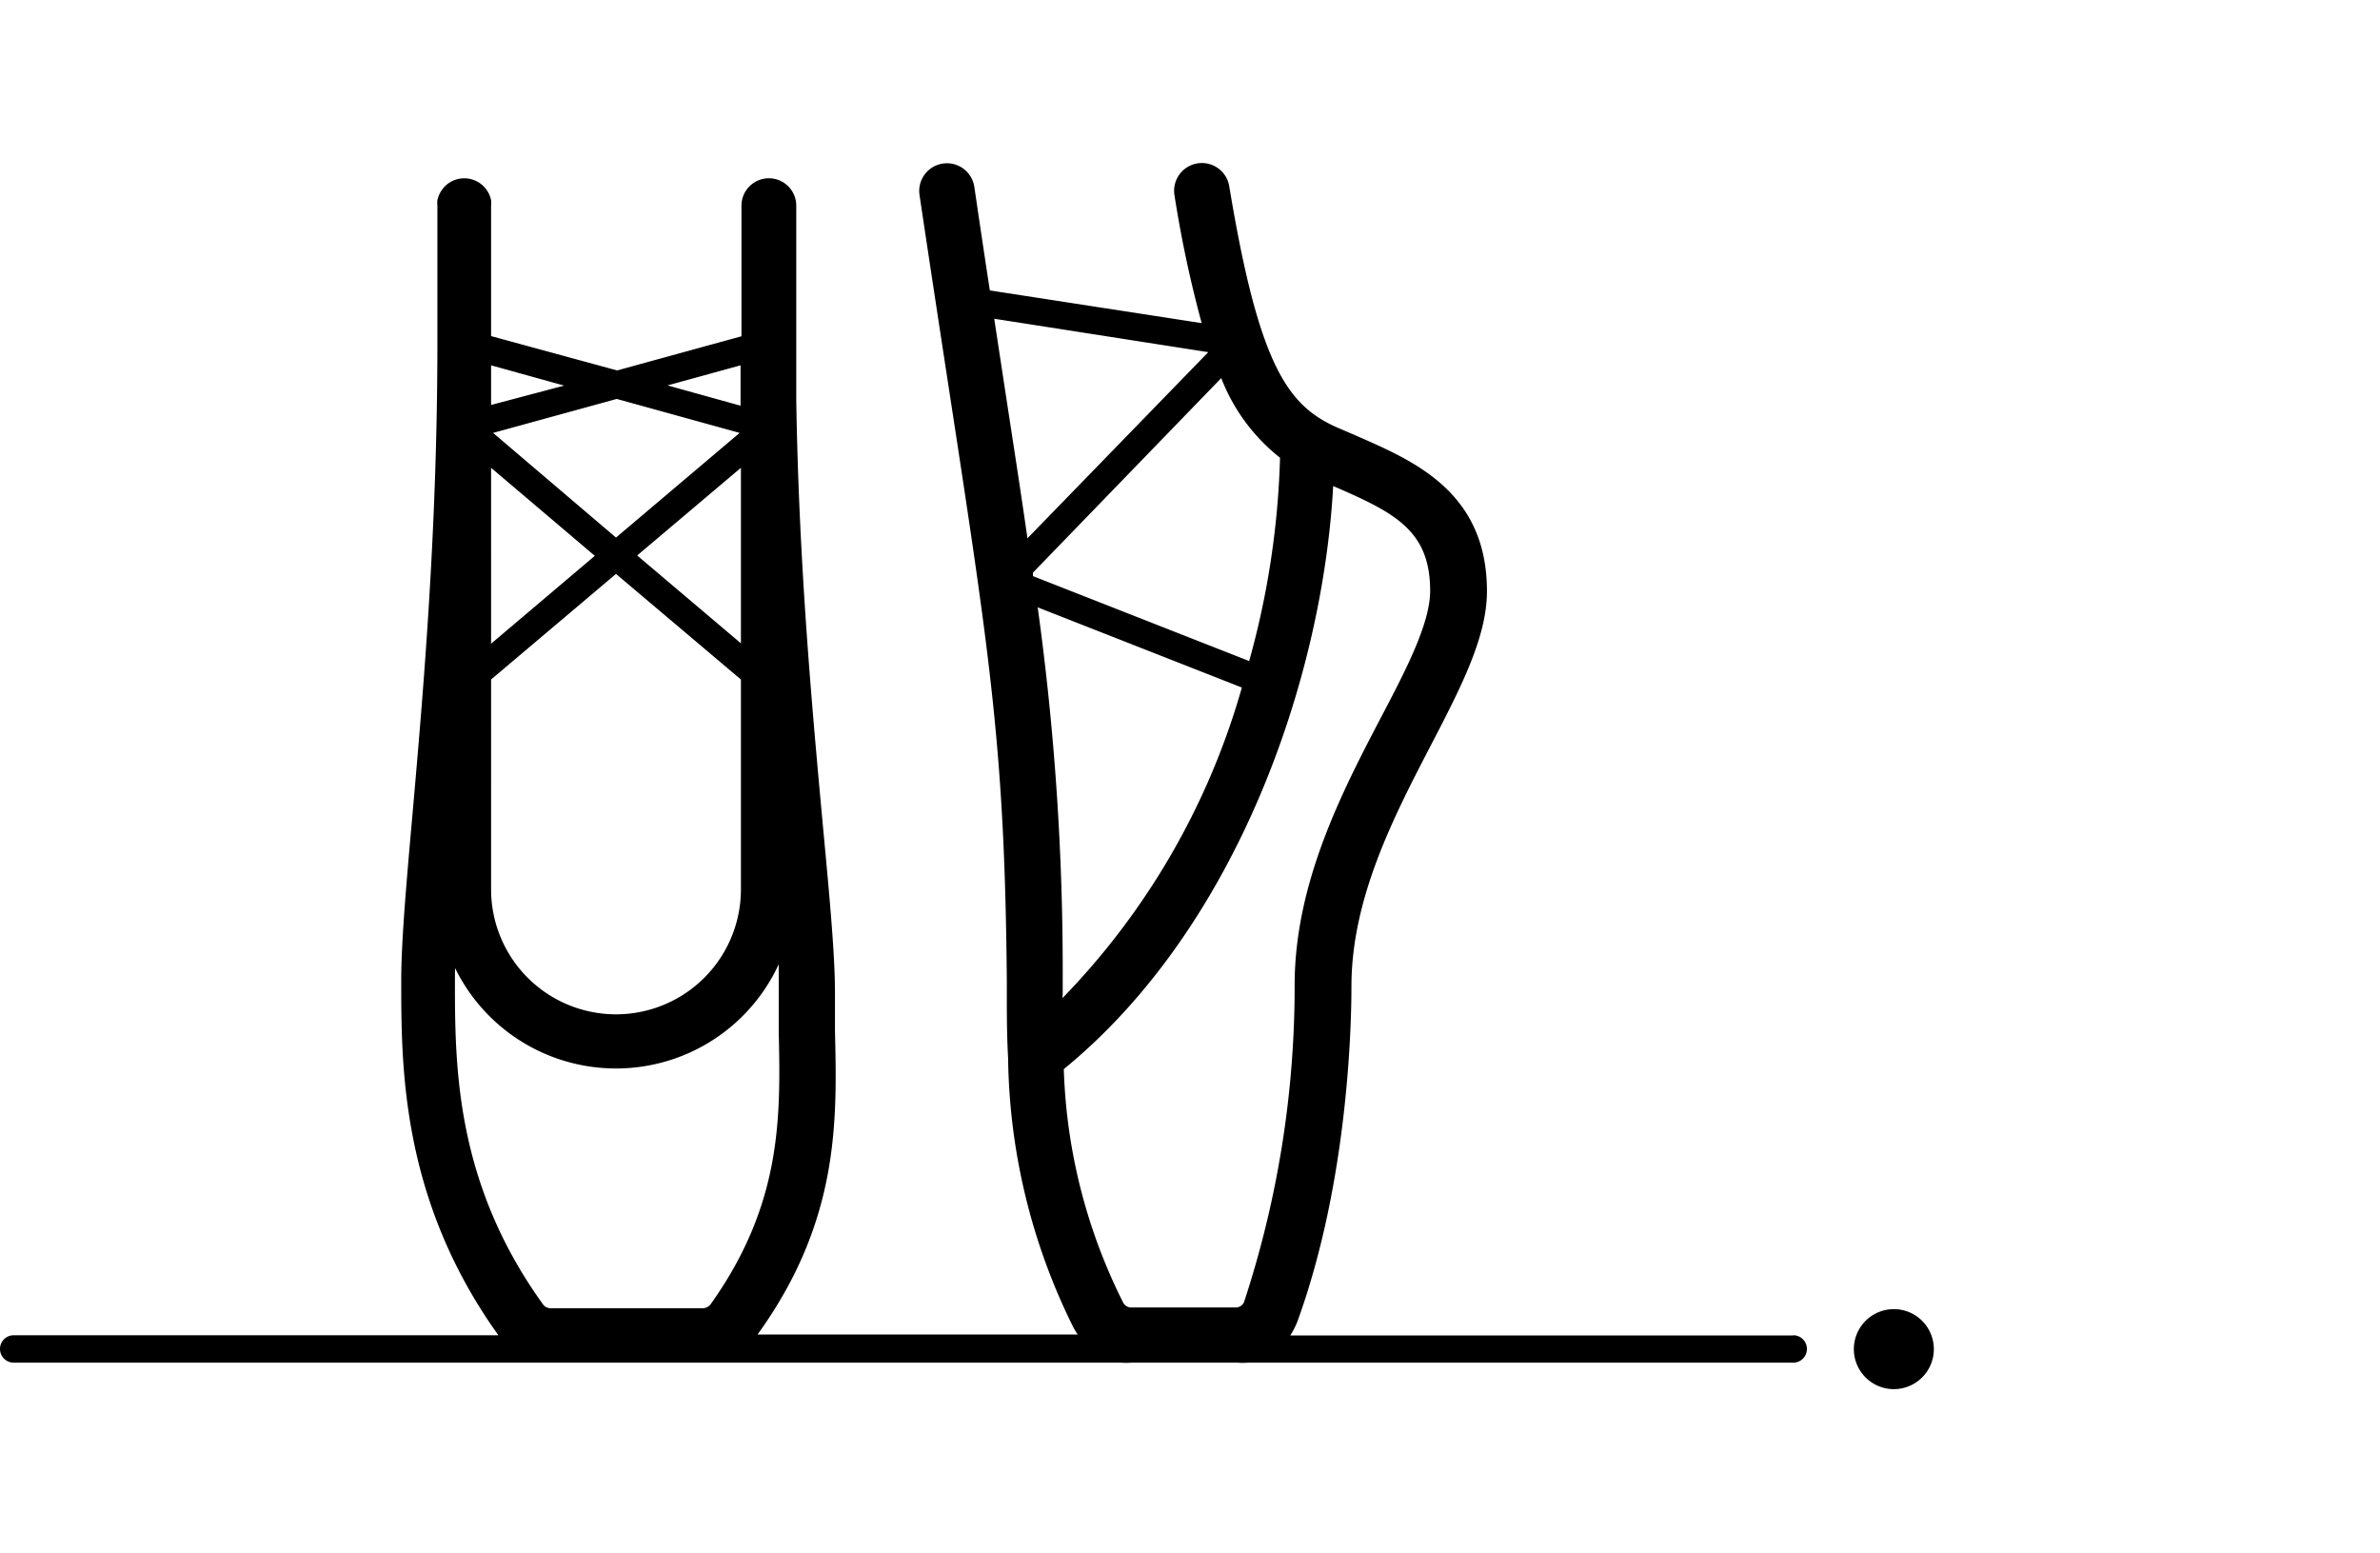 <svg id="Ebene_1" data-name="Ebene 1" xmlns="http://www.w3.org/2000/svg" viewBox="0 0 130.32 85"><path d="M98.19,73.11H70.65a4.19,4.19,0,0,0,.39-.76C73.77,64.84,74,56.41,74,54c0-4.82,2.31-9.27,4.35-13.2,1.65-3.18,3.07-5.92,3.07-8.43,0-5.44-4-7.13-7.12-8.5l-1.18-.51c-2.66-1.21-4.21-3.49-5.81-13.16a1.5,1.5,0,0,0-3,.49,64.55,64.55,0,0,0,1.49,7L54.2,15.9c-.27-1.76-.55-3.64-.85-5.67a1.5,1.5,0,1,0-3,.45c.63,4.21,1.18,7.81,1.67,11,2.26,14.73,3,19.69,3.11,32v.71c0,1.12,0,2.3.07,3.53v0a34,34,0,0,0,3.58,14.76c.07.13.15.26.23.38H41.48C46,66.8,45.83,61.29,45.72,56.42c0-.71,0-1.4,0-2.08,0-2.06-.29-5.18-.66-9.12-.56-6.1-1.32-14.22-1.46-23.35V11.26a1.5,1.5,0,0,0-1.5-1.5h0a1.5,1.5,0,0,0-1.5,1.5v7.15l-6.81,1.87L26.89,18.4V11.26a1.53,1.53,0,0,0,0-.3,1.5,1.5,0,0,0-2.53-.76,1.57,1.57,0,0,0-.41.76,1.53,1.53,0,0,0,0,.3v7.5c0,10.39-.8,19.42-1.38,26-.34,3.83-.6,6.86-.6,8.91,0,4.78,0,12,5.32,19.43H.75a.75.75,0,0,0,0,1.5h29c.14,0,.28,0,.43,0h8.44c.14,0,.28,0,.42,0H61.36a3.68,3.68,0,0,0,.58,0h5.82a3.55,3.55,0,0,0,.57,0H98.19a.75.75,0,0,0,0-1.5Zm-40-18.73v-.71a144.8,144.8,0,0,0-1.37-20.42L68,37.64a40.1,40.1,0,0,1-9.82,17ZM70.09,25.06A46,46,0,0,1,68.4,36.19L56.56,31.54l0-.19L66.87,20.7A10.29,10.29,0,0,0,70.09,25.06Zm-3.93-5.78-9.9,10.19c-.35-2.45-.77-5.14-1.25-8.28l-.57-3.74ZM58.25,58.53C67.73,50.78,72.42,37.15,73,26.61l0,0c3.39,1.46,5.31,2.44,5.31,5.74,0,1.78-1.33,4.34-2.73,7-2.09,4-4.69,9-4.69,14.58a55.33,55.33,0,0,1-2.76,17.32.49.49,0,0,1-.46.33H61.94a.5.5,0,0,1-.45-.29A30.52,30.52,0,0,1,58.25,58.53ZM40.57,35.22l-5.68-4.81,5.68-4.8Zm-6.84-5.79L27,23.7l6.77-1.86L40.5,23.7Zm-1.16,1-5.68,4.81V25.61Zm-5.68,6.77,6.84-5.78,6.84,5.78V48.69a6.84,6.84,0,0,1-13.68,0ZM40.55,20c0,.65,0,1.3,0,1.94v.27l-4-1.11ZM26.89,22.17V20l4,1.11ZM24.92,53a9.81,9.81,0,0,0,17.72-.21c0,.56,0,1.07,0,1.51,0,.7,0,1.42,0,2.15.1,4.63.21,9.42-3.72,14.94a.55.55,0,0,1-.42.23H30.14a.51.51,0,0,1-.42-.23c-4.81-6.68-4.81-13.08-4.81-17.75C24.91,53.48,24.91,53.26,24.92,53Z"/><path d="M103.7,71.67a2.19,2.19,0,1,0,2.19,2.19A2.19,2.19,0,0,0,103.7,71.67Z"/></svg>